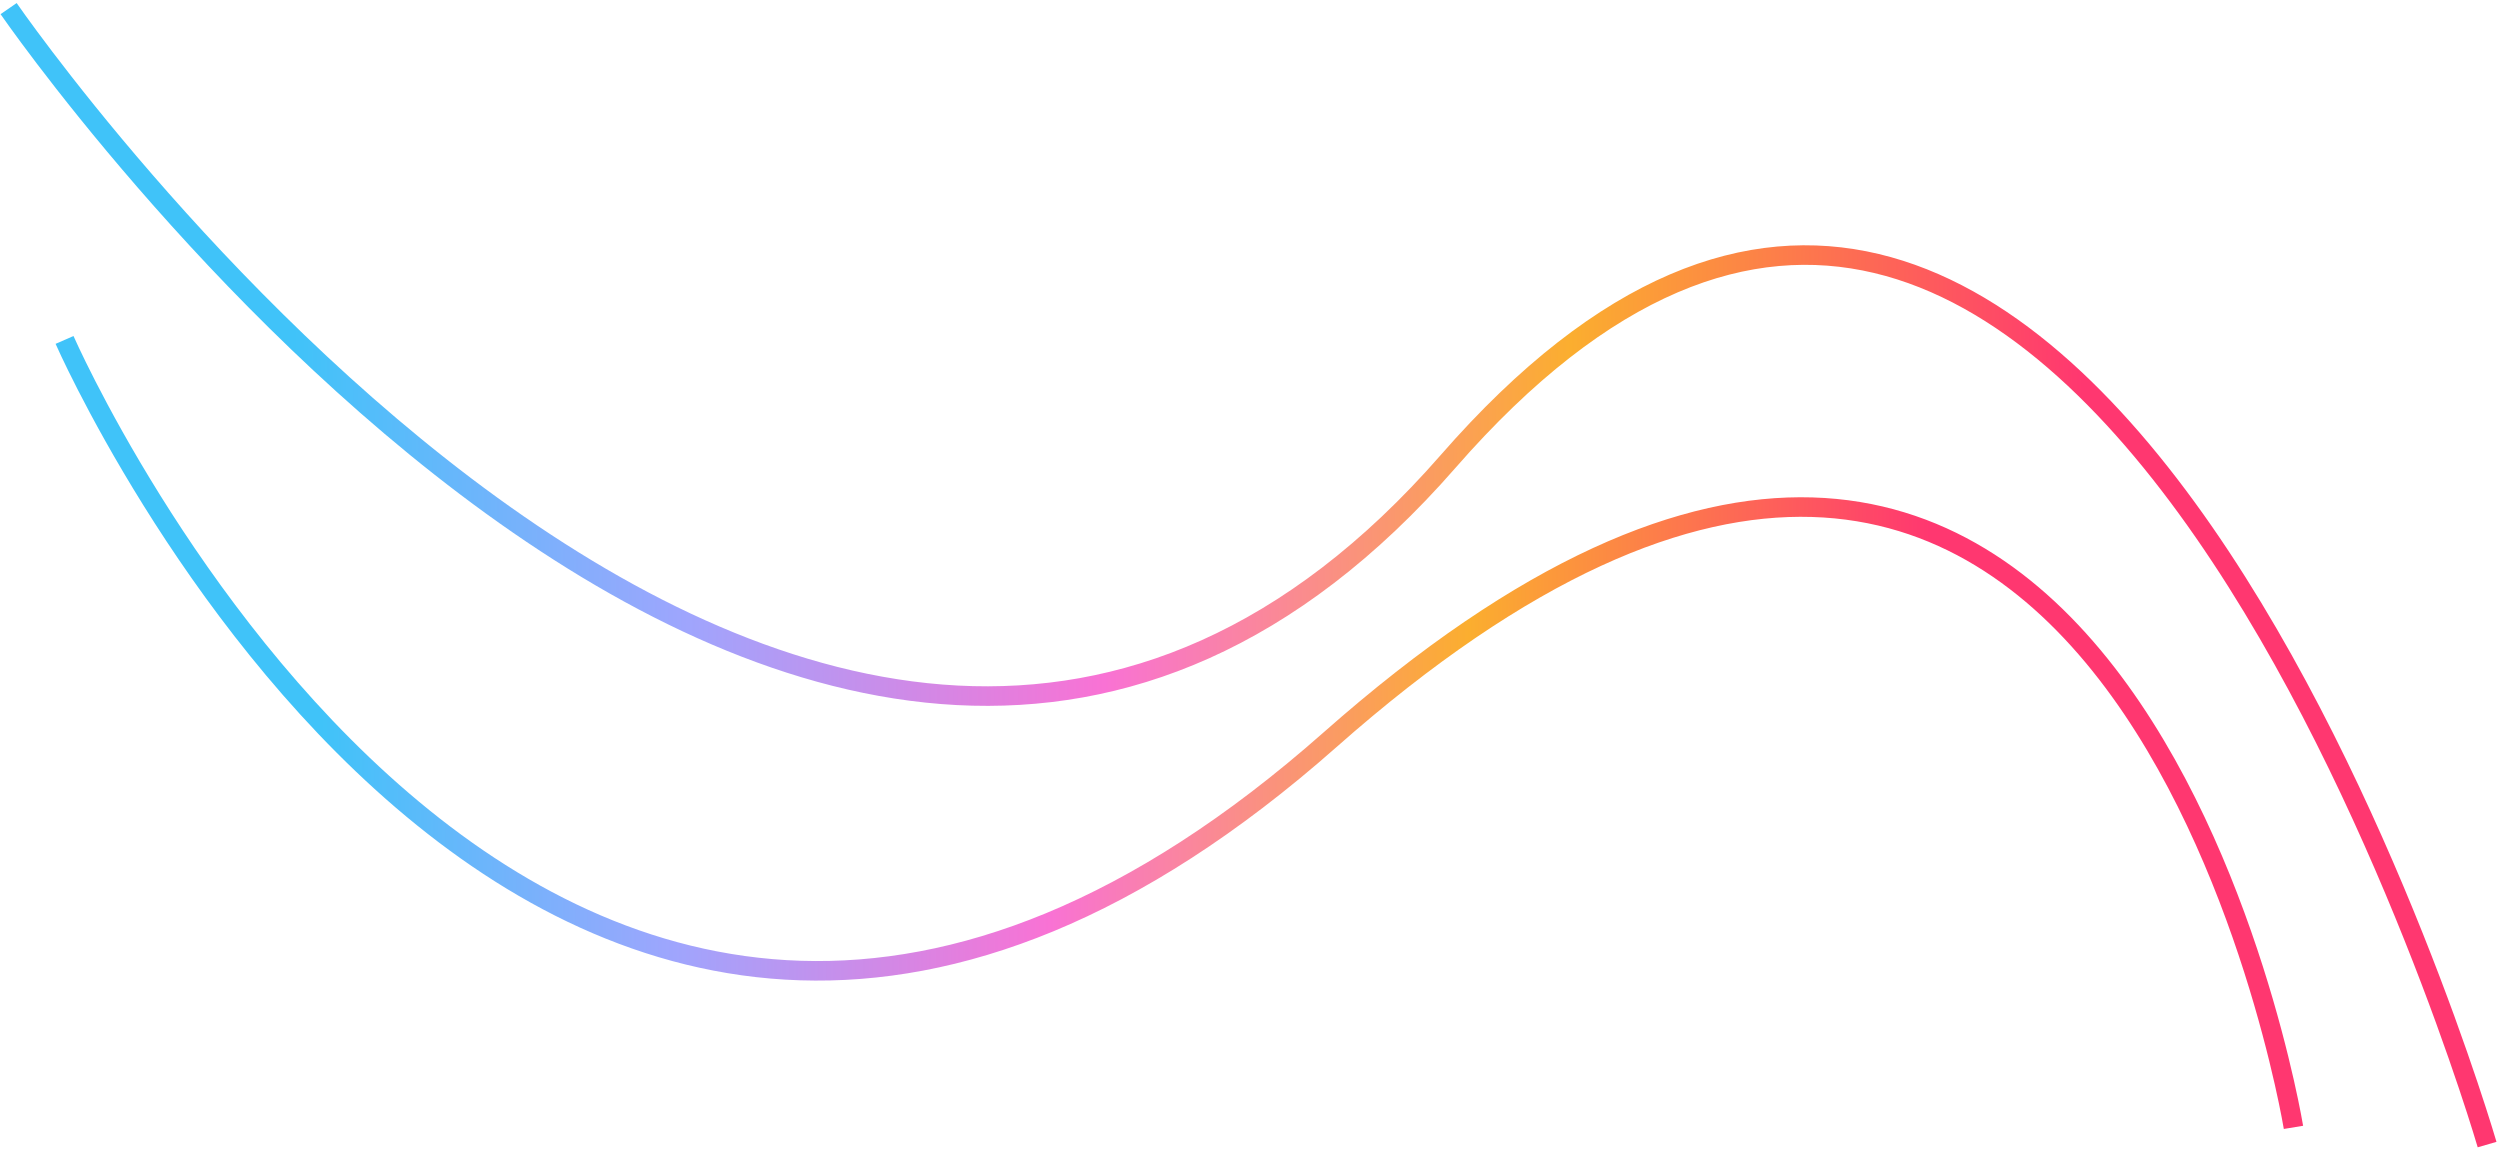 <svg width="581" height="267" viewBox="0 0 581 267" fill="none" xmlns="http://www.w3.org/2000/svg">
<path d="M2 2C2 2 190.053 275.063 336.547 107.23C483.042 -60.603 578 266 578 266" stroke="url(#paint0_linear_971_137)" stroke-width="4.544"/>
<path d="M15 79C15 79 126.39 333.456 309.073 171.94C491.757 10.423 533 262 533 262" stroke="url(#paint1_linear_971_137)" stroke-width="4.544"/>
<defs>
<linearGradient id="paint0_linear_971_137" x1="2" y1="134" x2="578" y2="134" gradientUnits="userSpaceOnUse">
<stop offset="0.115" stop-color="#40C3F9"/>
<stop offset="0.274" stop-color="#9FA5FD"/>
<stop offset="0.442" stop-color="#F972D4"/>
<stop offset="0.63" stop-color="#FBAE2F"/>
<stop offset="0.837" stop-color="#FF3770"/>
</linearGradient>
<linearGradient id="paint1_linear_971_137" x1="15" y1="170.5" x2="533" y2="170.5" gradientUnits="userSpaceOnUse">
<stop offset="0.115" stop-color="#40C3F9"/>
<stop offset="0.274" stop-color="#9FA5FD"/>
<stop offset="0.442" stop-color="#F972D4"/>
<stop offset="0.63" stop-color="#FBAE2F"/>
<stop offset="0.837" stop-color="#FF3770"/>
</linearGradient>
</defs>
</svg>
